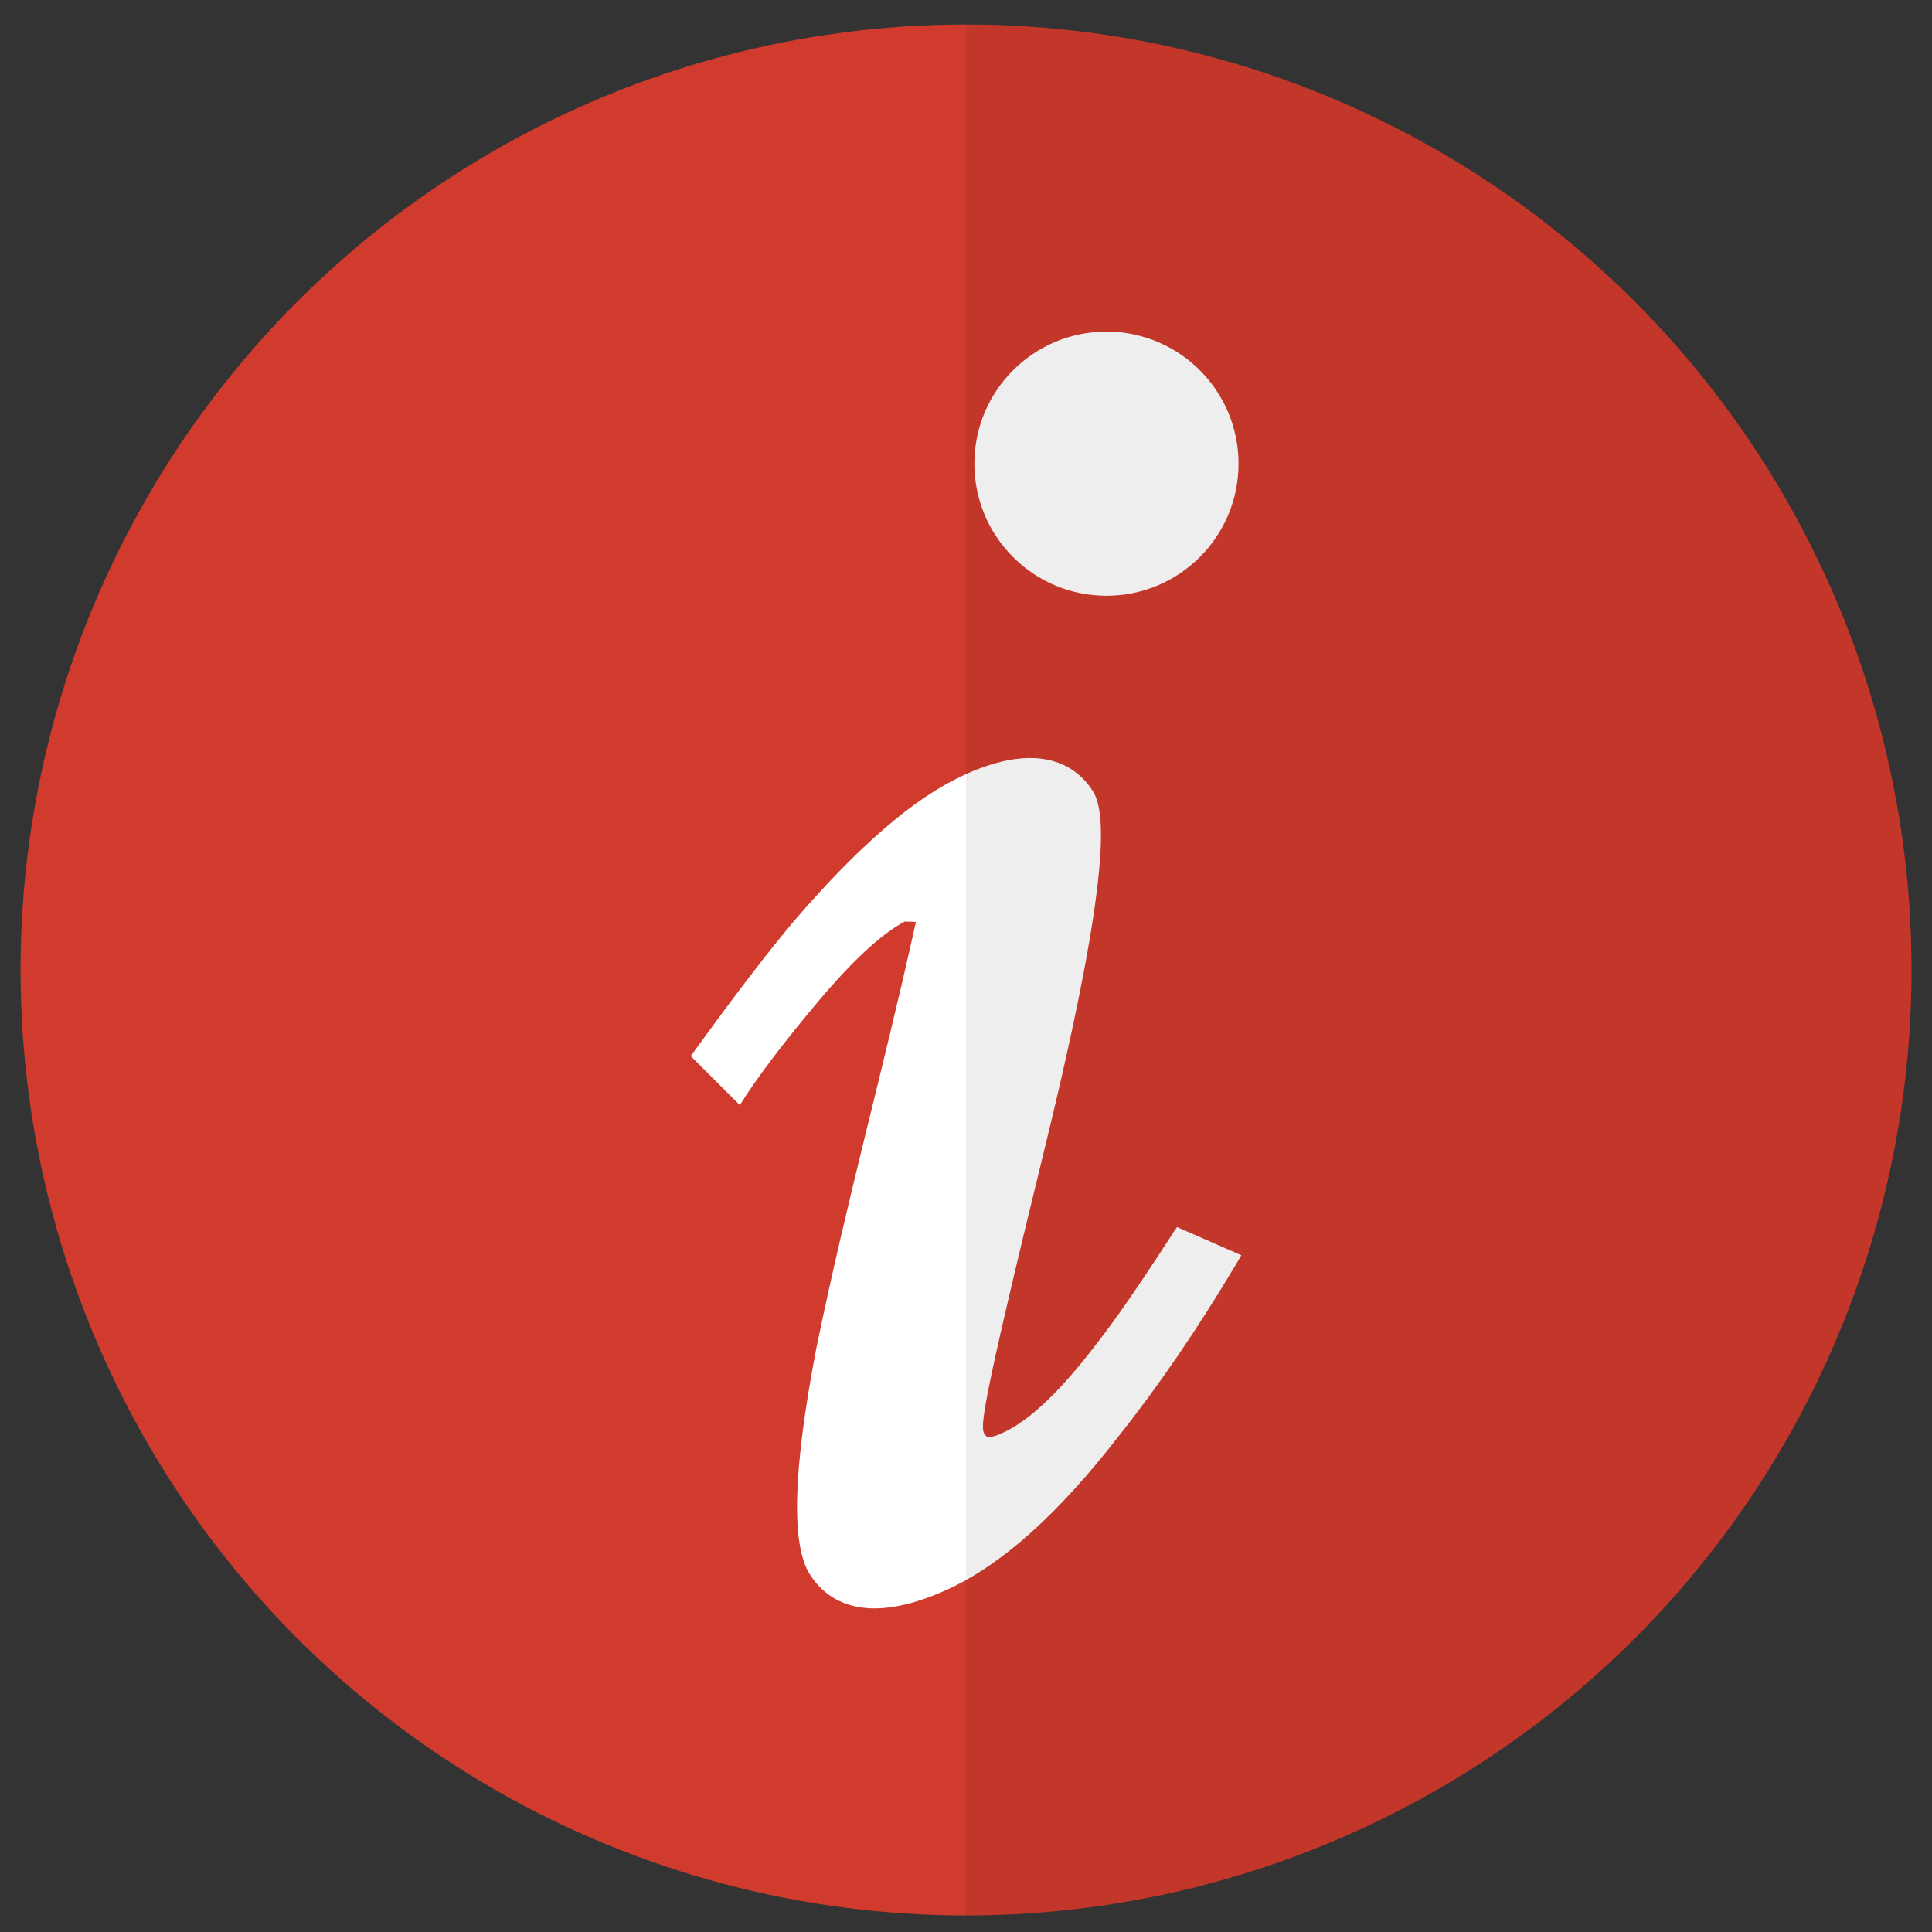 <?xml version="1.0" encoding="utf-8"?>
<!-- Generator: Adobe Illustrator 15.1.0, SVG Export Plug-In . SVG Version: 6.00 Build 0)  -->
<!DOCTYPE svg PUBLIC "-//W3C//DTD SVG 1.0//EN" "http://www.w3.org/TR/2001/REC-SVG-20010904/DTD/svg10.dtd">
<svg version="1.0" id="レイヤー_1" xmlns="http://www.w3.org/2000/svg" xmlns:xlink="http://www.w3.org/1999/xlink" x="0px"
	 y="0px" width="44.25px" height="44.25px" viewBox="0 0 44.25 44.25" enable-background="new 0 0 44.25 44.25"
	 xml:space="preserve">
<rect x="0" y="0" width="44.25" height="44.25" fill="#333333" stroke="none"/>
<g>
	<g>
		<circle fill="#D13B2E" cx="22.126" cy="22.216" r="21.655"/>
		<g>
			<path fill="#FFFFFF" d="M28.431,28.75l-0.137,0.233c-0.863,1.449-1.763,2.768-2.678,3.917c-1.377,1.775-2.646,2.91-3.87,3.484
				c-0.419,0.195-0.809,0.327-1.159,0.396c-0.91,0.182-1.614-0.065-2.032-0.711c-0.442-0.682-0.396-2.387,0.145-5.205
				c0.727-3.516,1.491-6.192,2.278-9.749c-0.005,0-0.005,0-0.009,0c-0.096-0.005-0.177-0.005-0.246-0.009
				c-0.537,0.286-1.204,0.904-1.992,1.841c-0.809,0.963-1.41,1.76-1.786,2.365l-1.124-1.124c0.959-1.327,1.75-2.364,2.36-3.087
				c1.482-1.723,2.742-2.81,3.852-3.328c0.373-0.178,0.728-0.296,1.045-0.359c0.863-0.168,1.536,0.068,1.946,0.695
				c0.281,0.437,0.477,1.759-1.093,8.175c-1.522,6.22-1.472,6.394-1.381,6.565c0.041,0.063,0.072,0.073,0.172,0.055
				c0.074-0.014,0.164-0.045,0.265-0.097c0.601-0.277,1.318-0.962,2.132-2.035c0.392-0.497,0.951-1.3,1.66-2.397l0.178-0.271
				L28.431,28.75z"/>
			<circle fill="#FFFFFF" cx="25.342" cy="10.62" r="3.025"/>
		</g>
	</g>
	<path opacity="0.07" fill="#040000" enable-background="new    " d="M22.126,0.561v43.31c11.959,0,21.655-9.696,21.655-21.654
		C43.781,10.255,34.085,0.561,22.126,0.561z"/>
</g>
</svg>
